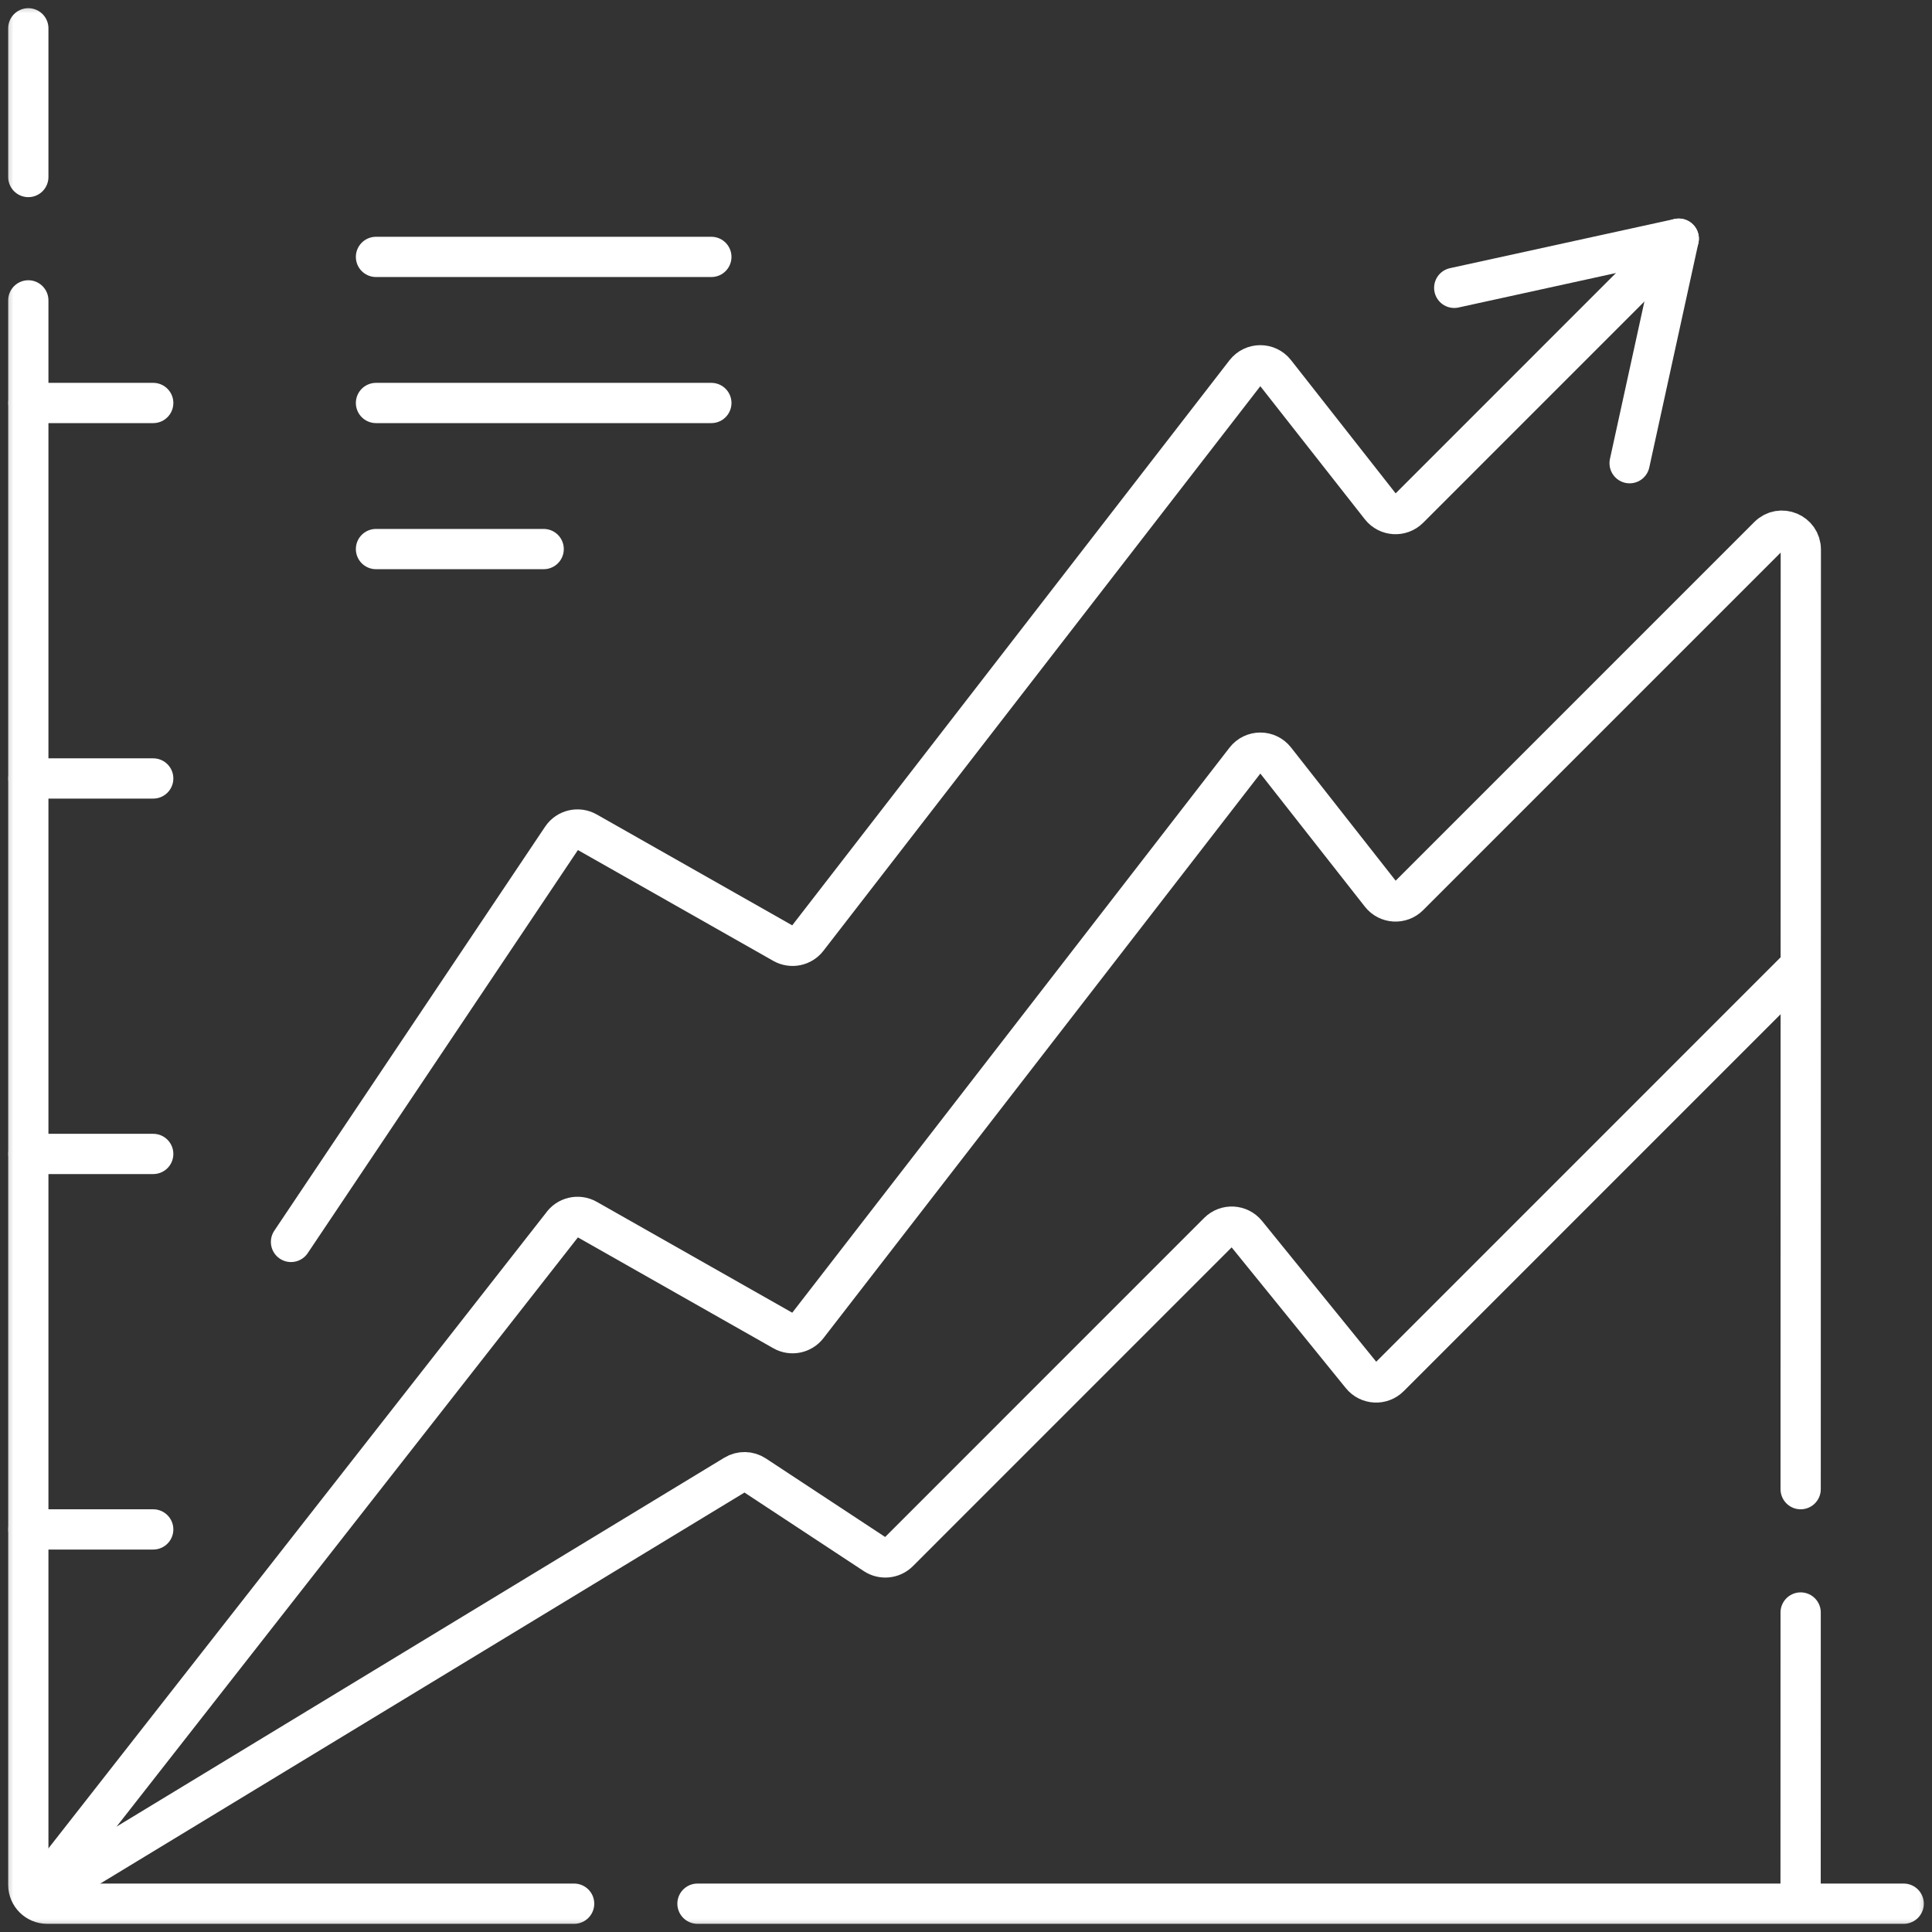 <svg width="72" height="72" viewBox="0 0 72 72" fill="none" xmlns="http://www.w3.org/2000/svg">
<rect x="0" y="0" width="72" height="72" fill="#333333" stroke="none"/>
<mask id="mask0_10112_37" style="mask-type:luminance" maskUnits="userSpaceOnUse" x="0" y="0" width="72" height="72">
<path d="M71.25 71.25V0.75H0.75V71.25H71.25Z" fill="white" stroke="white" stroke-width="1.5"/>
</mask>
<g mask="url(#mask0_10112_37)">
<path d="M1.055 6.597V1.055" stroke="white" stroke-width="1.5" stroke-miterlimit="10" stroke-linecap="round" stroke-linejoin="round"/>
<path d="M21.396 70.945H1.758C1.369 70.945 1.055 70.63 1.055 70.242V11.194" stroke="white" stroke-width="1.5" stroke-miterlimit="10" stroke-linecap="round" stroke-linejoin="round"/>
<path d="M70.945 70.945H25.993" stroke="white" stroke-width="1.5" stroke-miterlimit="10" stroke-linecap="round" stroke-linejoin="round"/>
<path d="M1.058 15.018H5.71" stroke="white" stroke-width="1.5" stroke-miterlimit="10" stroke-linecap="round" stroke-linejoin="round"/>
<path d="M1.058 29.011H5.71" stroke="white" stroke-width="1.5" stroke-miterlimit="10" stroke-linecap="round" stroke-linejoin="round"/>
<path d="M1.058 43.004H5.71" stroke="white" stroke-width="1.5" stroke-miterlimit="10" stroke-linecap="round" stroke-linejoin="round"/>
<path d="M1.058 56.997H5.71" stroke="white" stroke-width="1.5" stroke-miterlimit="10" stroke-linecap="round" stroke-linejoin="round"/>
<path d="M67.105 60.093L67.103 70.241" stroke="white" stroke-width="1.5" stroke-miterlimit="10" stroke-linecap="round" stroke-linejoin="round"/>
<path d="M1.475 70.521L20.939 45.661C21.144 45.356 21.55 45.26 21.87 45.441L29.19 49.593C29.494 49.766 29.879 49.688 30.093 49.412L46.413 28.322C46.693 27.96 47.239 27.958 47.522 28.318L51.455 33.326C51.715 33.658 52.207 33.687 52.505 33.389L65.91 19.983C66.353 19.541 67.111 19.854 67.111 20.481L67.105 55.497" stroke="white" stroke-width="1.5" stroke-miterlimit="10" stroke-linecap="round" stroke-linejoin="round"/>
<path d="M10.845 46.283L20.938 31.225C21.143 30.919 21.549 30.823 21.869 31.005L29.189 35.157C29.494 35.329 29.879 35.252 30.093 34.975L46.412 13.886C46.693 13.524 47.239 13.522 47.521 13.882L51.454 18.89C51.715 19.221 52.206 19.251 52.505 18.953L62.562 8.895" stroke="white" stroke-width="1.5" stroke-miterlimit="10" stroke-linecap="round" stroke-linejoin="round"/>
<path d="M1.475 70.691L27.381 54.966C27.613 54.825 27.905 54.83 28.132 54.98L32.606 57.926C32.885 58.109 33.254 58.071 33.49 57.836L45.406 45.919C45.701 45.624 46.187 45.65 46.45 45.974L50.738 51.26C51.001 51.584 51.487 51.609 51.782 51.314L67.103 35.992" stroke="white" stroke-width="1.5" stroke-miterlimit="10" stroke-linecap="round" stroke-linejoin="round"/>
<path d="M54.195 10.727L62.562 8.895L60.731 17.262" stroke="white" stroke-width="1.5" stroke-miterlimit="10" stroke-linecap="round" stroke-linejoin="round"/>
<path d="M14.012 9.574H26.51" stroke="white" stroke-width="1.5" stroke-miterlimit="10" stroke-linecap="round" stroke-linejoin="round"/>
<path d="M14.012 15.018H26.51" stroke="white" stroke-width="1.5" stroke-miterlimit="10" stroke-linecap="round" stroke-linejoin="round"/>
<path d="M14.012 20.462H20.261" stroke="white" stroke-width="1.5" stroke-miterlimit="10" stroke-linecap="round" stroke-linejoin="round"/>
</g>
</svg>
